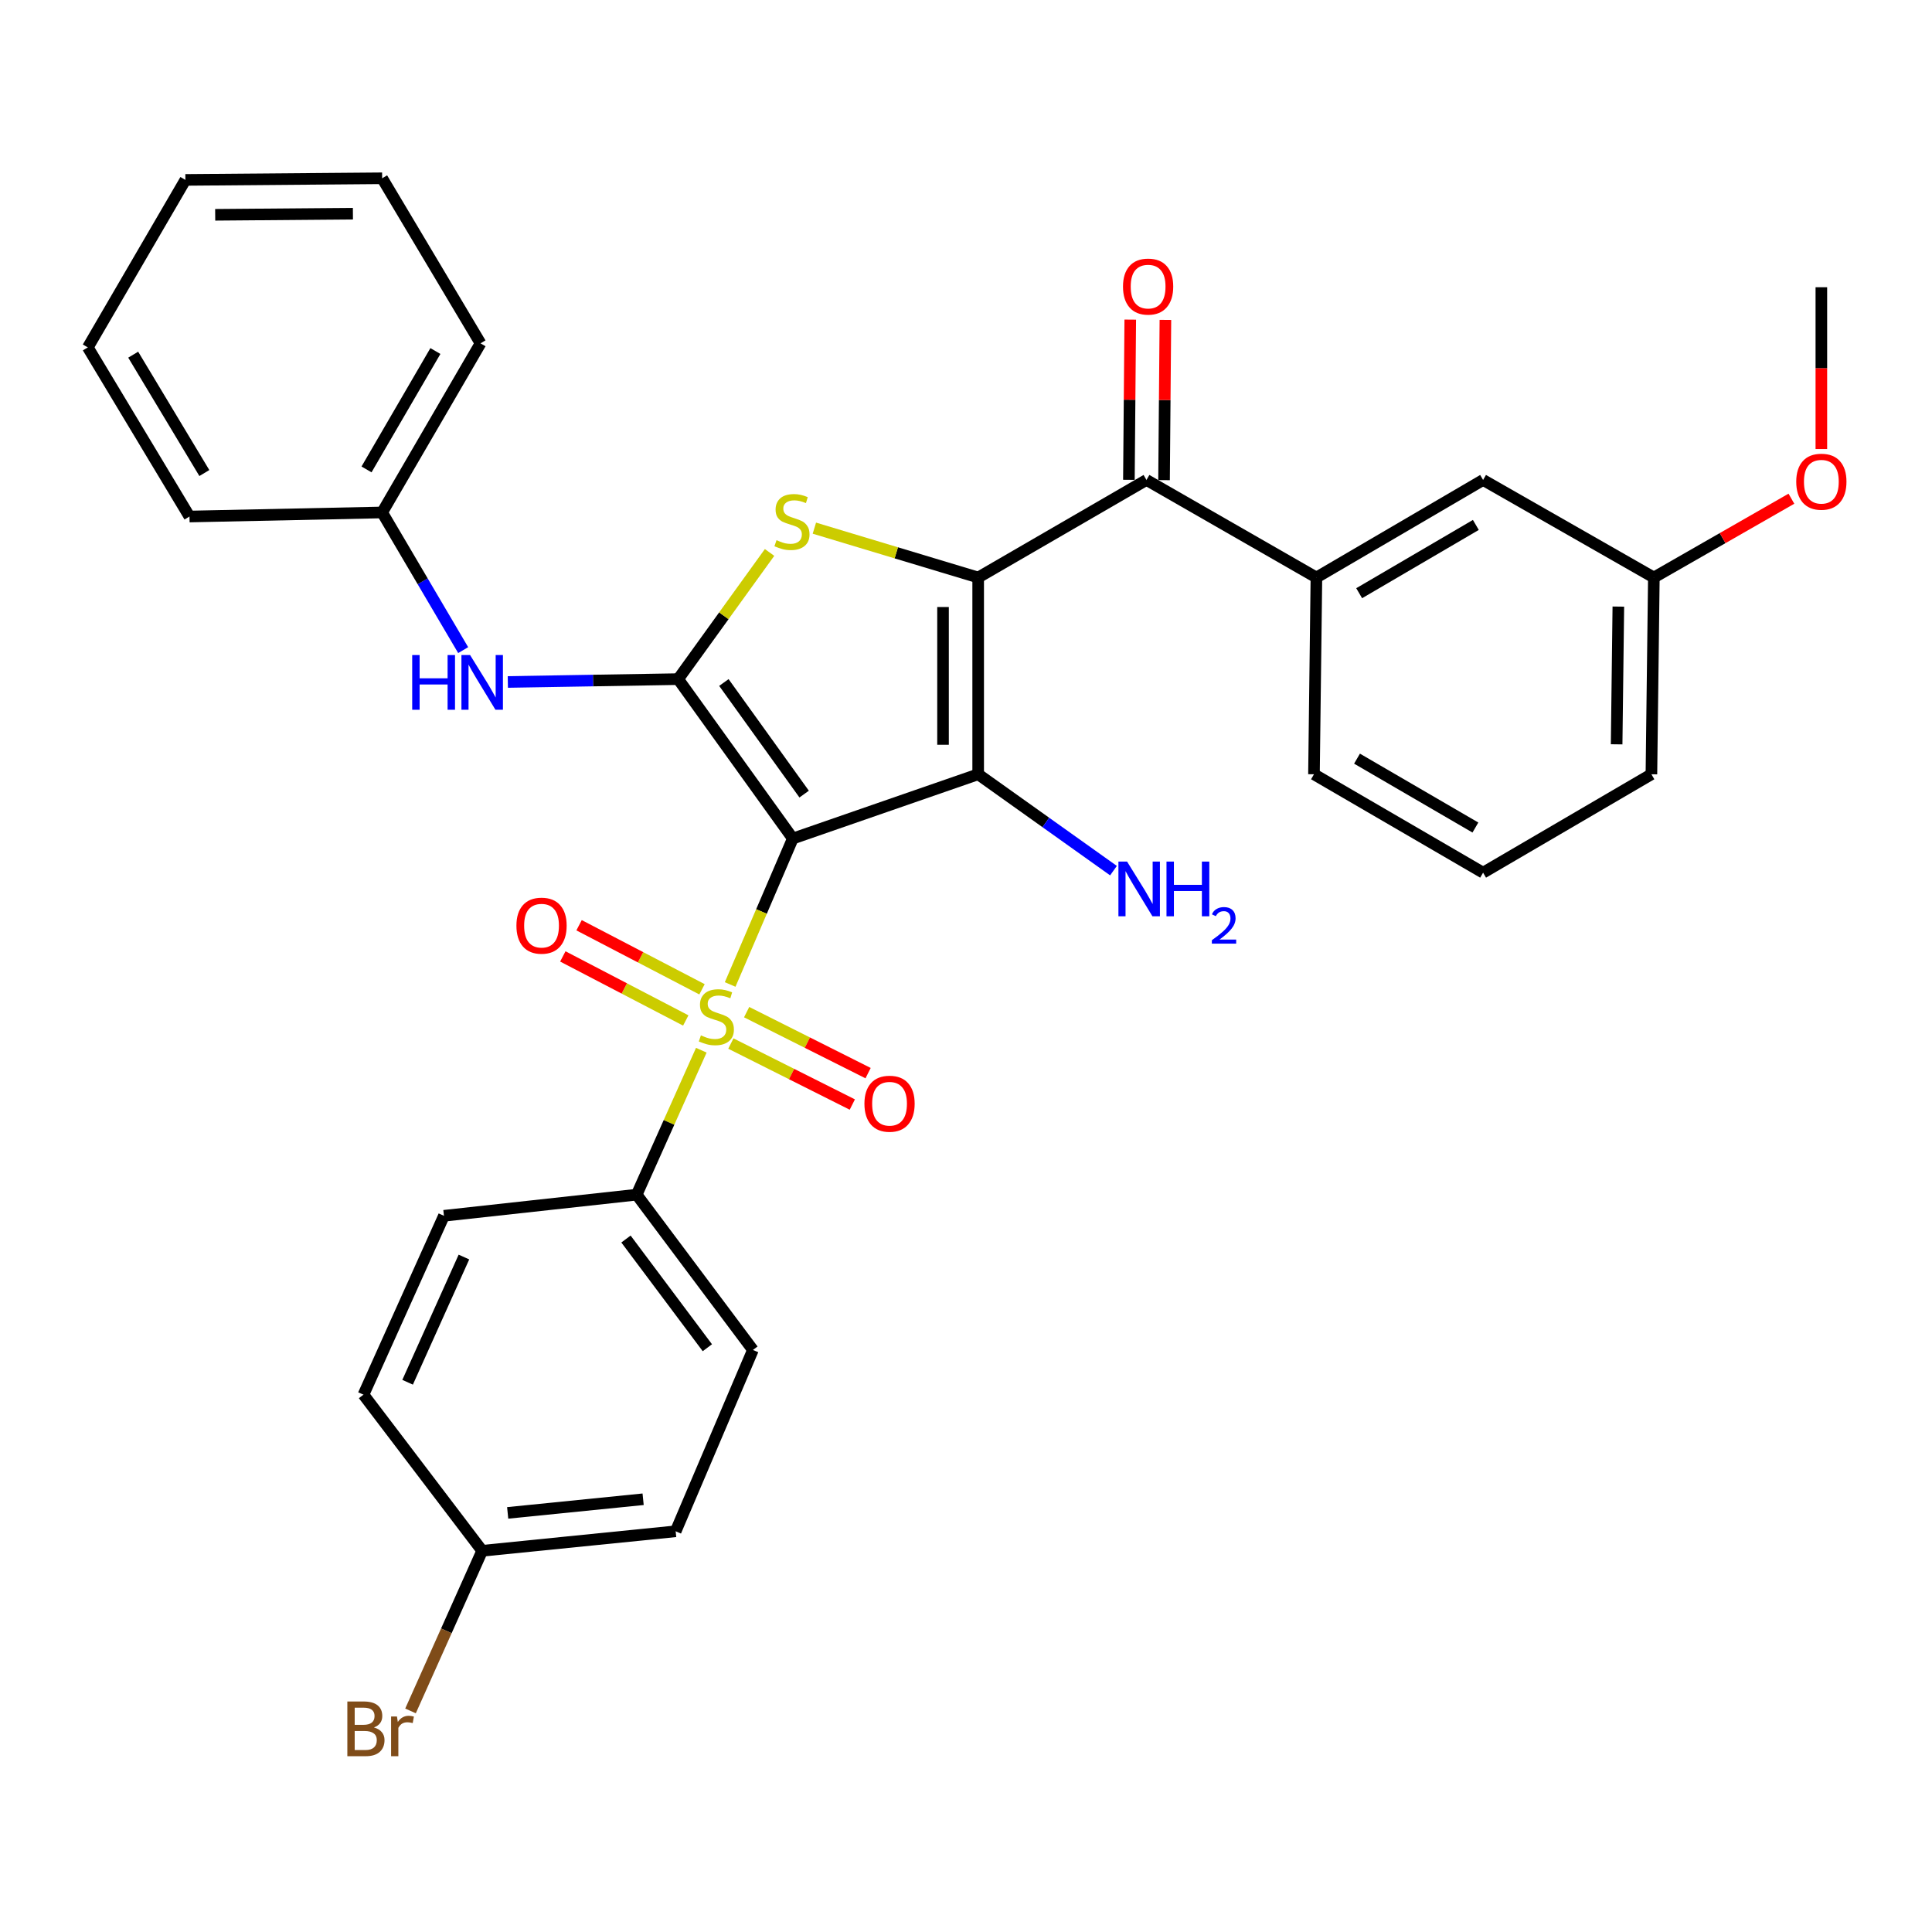 <?xml version='1.0' encoding='iso-8859-1'?>
<svg version='1.1' baseProfile='full'
              xmlns='http://www.w3.org/2000/svg'
                      xmlns:rdkit='http://www.rdkit.org/xml'
                      xmlns:xlink='http://www.w3.org/1999/xlink'
                  xml:space='preserve'
width='1000px' height='1000px' viewBox='0 0 1000 1000'>
<!-- END OF HEADER -->
<rect style='opacity:1.0;fill:#FFFFFF;stroke:none' width='1000' height='1000' x='0' y='0'> </rect>
<path class='bond-1' d='M 410.356,434.025 L 506.301,400.763' style='fill:none;fill-rule:evenodd;stroke:#000000;stroke-width:6px;stroke-linecap:butt;stroke-linejoin:miter;stroke-opacity:1' />
<path class='bond-2' d='M 410.356,434.025 L 394.141,471.794' style='fill:none;fill-rule:evenodd;stroke:#000000;stroke-width:6px;stroke-linecap:butt;stroke-linejoin:miter;stroke-opacity:1' />
<path class='bond-2' d='M 394.141,471.794 L 377.926,509.562' style='fill:none;fill-rule:evenodd;stroke:#CCCC00;stroke-width:6px;stroke-linecap:butt;stroke-linejoin:miter;stroke-opacity:1' />
<path class='bond-3' d='M 410.356,434.025 L 351.008,351.512' style='fill:none;fill-rule:evenodd;stroke:#000000;stroke-width:6px;stroke-linecap:butt;stroke-linejoin:miter;stroke-opacity:1' />
<path class='bond-3' d='M 416.223,411.025 L 374.679,353.266' style='fill:none;fill-rule:evenodd;stroke:#000000;stroke-width:6px;stroke-linecap:butt;stroke-linejoin:miter;stroke-opacity:1' />
<path class='bond-0' d='M 506.301,298.915 L 506.301,400.763' style='fill:none;fill-rule:evenodd;stroke:#000000;stroke-width:6px;stroke-linecap:butt;stroke-linejoin:miter;stroke-opacity:1' />
<path class='bond-0' d='M 488.109,314.192 L 488.109,385.486' style='fill:none;fill-rule:evenodd;stroke:#000000;stroke-width:6px;stroke-linecap:butt;stroke-linejoin:miter;stroke-opacity:1' />
<path class='bond-5' d='M 506.301,298.915 L 593.413,248.431' style='fill:none;fill-rule:evenodd;stroke:#000000;stroke-width:6px;stroke-linecap:butt;stroke-linejoin:miter;stroke-opacity:1' />
<path class='bond-32' d='M 506.301,298.915 L 463.909,286.143' style='fill:none;fill-rule:evenodd;stroke:#000000;stroke-width:6px;stroke-linecap:butt;stroke-linejoin:miter;stroke-opacity:1' />
<path class='bond-32' d='M 463.909,286.143 L 421.518,273.371' style='fill:none;fill-rule:evenodd;stroke:#CCCC00;stroke-width:6px;stroke-linecap:butt;stroke-linejoin:miter;stroke-opacity:1' />
<path class='bond-11' d='M 506.301,400.763 L 541.318,425.701' style='fill:none;fill-rule:evenodd;stroke:#000000;stroke-width:6px;stroke-linecap:butt;stroke-linejoin:miter;stroke-opacity:1' />
<path class='bond-11' d='M 541.318,425.701 L 576.335,450.64' style='fill:none;fill-rule:evenodd;stroke:#0000FF;stroke-width:6px;stroke-linecap:butt;stroke-linejoin:miter;stroke-opacity:1' />
<path class='bond-8' d='M 362.998,543.594 L 346.269,580.975' style='fill:none;fill-rule:evenodd;stroke:#CCCC00;stroke-width:6px;stroke-linecap:butt;stroke-linejoin:miter;stroke-opacity:1' />
<path class='bond-8' d='M 346.269,580.975 L 329.541,618.355' style='fill:none;fill-rule:evenodd;stroke:#000000;stroke-width:6px;stroke-linecap:butt;stroke-linejoin:miter;stroke-opacity:1' />
<path class='bond-9' d='M 378.293,540.138 L 409.726,555.924' style='fill:none;fill-rule:evenodd;stroke:#CCCC00;stroke-width:6px;stroke-linecap:butt;stroke-linejoin:miter;stroke-opacity:1' />
<path class='bond-9' d='M 409.726,555.924 L 441.16,571.71' style='fill:none;fill-rule:evenodd;stroke:#FF0000;stroke-width:6px;stroke-linecap:butt;stroke-linejoin:miter;stroke-opacity:1' />
<path class='bond-9' d='M 386.457,523.88 L 417.891,539.666' style='fill:none;fill-rule:evenodd;stroke:#CCCC00;stroke-width:6px;stroke-linecap:butt;stroke-linejoin:miter;stroke-opacity:1' />
<path class='bond-9' d='M 417.891,539.666 L 449.324,555.452' style='fill:none;fill-rule:evenodd;stroke:#FF0000;stroke-width:6px;stroke-linecap:butt;stroke-linejoin:miter;stroke-opacity:1' />
<path class='bond-10' d='M 363.36,512.063 L 331.543,495.484' style='fill:none;fill-rule:evenodd;stroke:#CCCC00;stroke-width:6px;stroke-linecap:butt;stroke-linejoin:miter;stroke-opacity:1' />
<path class='bond-10' d='M 331.543,495.484 L 299.726,478.906' style='fill:none;fill-rule:evenodd;stroke:#FF0000;stroke-width:6px;stroke-linecap:butt;stroke-linejoin:miter;stroke-opacity:1' />
<path class='bond-10' d='M 354.953,528.196 L 323.136,511.618' style='fill:none;fill-rule:evenodd;stroke:#CCCC00;stroke-width:6px;stroke-linecap:butt;stroke-linejoin:miter;stroke-opacity:1' />
<path class='bond-10' d='M 323.136,511.618 L 291.319,495.04' style='fill:none;fill-rule:evenodd;stroke:#FF0000;stroke-width:6px;stroke-linecap:butt;stroke-linejoin:miter;stroke-opacity:1' />
<path class='bond-4' d='M 351.008,351.512 L 374.666,318.729' style='fill:none;fill-rule:evenodd;stroke:#000000;stroke-width:6px;stroke-linecap:butt;stroke-linejoin:miter;stroke-opacity:1' />
<path class='bond-4' d='M 374.666,318.729 L 398.324,285.947' style='fill:none;fill-rule:evenodd;stroke:#CCCC00;stroke-width:6px;stroke-linecap:butt;stroke-linejoin:miter;stroke-opacity:1' />
<path class='bond-6' d='M 351.008,351.512 L 306.929,352.249' style='fill:none;fill-rule:evenodd;stroke:#000000;stroke-width:6px;stroke-linecap:butt;stroke-linejoin:miter;stroke-opacity:1' />
<path class='bond-6' d='M 306.929,352.249 L 262.851,352.987' style='fill:none;fill-rule:evenodd;stroke:#0000FF;stroke-width:6px;stroke-linecap:butt;stroke-linejoin:miter;stroke-opacity:1' />
<path class='bond-7' d='M 593.413,248.431 L 681.374,298.915' style='fill:none;fill-rule:evenodd;stroke:#000000;stroke-width:6px;stroke-linecap:butt;stroke-linejoin:miter;stroke-opacity:1' />
<path class='bond-12' d='M 602.509,248.508 L 602.86,207.05' style='fill:none;fill-rule:evenodd;stroke:#000000;stroke-width:6px;stroke-linecap:butt;stroke-linejoin:miter;stroke-opacity:1' />
<path class='bond-12' d='M 602.86,207.05 L 603.211,165.592' style='fill:none;fill-rule:evenodd;stroke:#FF0000;stroke-width:6px;stroke-linecap:butt;stroke-linejoin:miter;stroke-opacity:1' />
<path class='bond-12' d='M 584.317,248.354 L 584.668,206.896' style='fill:none;fill-rule:evenodd;stroke:#000000;stroke-width:6px;stroke-linecap:butt;stroke-linejoin:miter;stroke-opacity:1' />
<path class='bond-12' d='M 584.668,206.896 L 585.02,165.438' style='fill:none;fill-rule:evenodd;stroke:#FF0000;stroke-width:6px;stroke-linecap:butt;stroke-linejoin:miter;stroke-opacity:1' />
<path class='bond-16' d='M 239.737,336.498 L 218.767,300.873' style='fill:none;fill-rule:evenodd;stroke:#0000FF;stroke-width:6px;stroke-linecap:butt;stroke-linejoin:miter;stroke-opacity:1' />
<path class='bond-16' d='M 218.767,300.873 L 197.797,265.249' style='fill:none;fill-rule:evenodd;stroke:#000000;stroke-width:6px;stroke-linecap:butt;stroke-linejoin:miter;stroke-opacity:1' />
<path class='bond-13' d='M 681.374,298.915 L 767.647,248.431' style='fill:none;fill-rule:evenodd;stroke:#000000;stroke-width:6px;stroke-linecap:butt;stroke-linejoin:miter;stroke-opacity:1' />
<path class='bond-13' d='M 703.503,307.044 L 763.894,271.705' style='fill:none;fill-rule:evenodd;stroke:#000000;stroke-width:6px;stroke-linecap:butt;stroke-linejoin:miter;stroke-opacity:1' />
<path class='bond-22' d='M 681.374,298.915 L 680.11,400.763' style='fill:none;fill-rule:evenodd;stroke:#000000;stroke-width:6px;stroke-linecap:butt;stroke-linejoin:miter;stroke-opacity:1' />
<path class='bond-14' d='M 329.541,618.355 L 389.717,698.736' style='fill:none;fill-rule:evenodd;stroke:#000000;stroke-width:6px;stroke-linecap:butt;stroke-linejoin:miter;stroke-opacity:1' />
<path class='bond-14' d='M 324.004,641.315 L 366.127,697.582' style='fill:none;fill-rule:evenodd;stroke:#000000;stroke-width:6px;stroke-linecap:butt;stroke-linejoin:miter;stroke-opacity:1' />
<path class='bond-15' d='M 329.541,618.355 L 229.785,629.291' style='fill:none;fill-rule:evenodd;stroke:#000000;stroke-width:6px;stroke-linecap:butt;stroke-linejoin:miter;stroke-opacity:1' />
<path class='bond-18' d='M 767.647,248.431 L 856.032,298.915' style='fill:none;fill-rule:evenodd;stroke:#000000;stroke-width:6px;stroke-linecap:butt;stroke-linejoin:miter;stroke-opacity:1' />
<path class='bond-20' d='M 389.717,698.736 L 349.724,792.599' style='fill:none;fill-rule:evenodd;stroke:#000000;stroke-width:6px;stroke-linecap:butt;stroke-linejoin:miter;stroke-opacity:1' />
<path class='bond-19' d='M 229.785,629.291 L 188.134,721.881' style='fill:none;fill-rule:evenodd;stroke:#000000;stroke-width:6px;stroke-linecap:butt;stroke-linejoin:miter;stroke-opacity:1' />
<path class='bond-19' d='M 240.129,650.643 L 210.973,715.456' style='fill:none;fill-rule:evenodd;stroke:#000000;stroke-width:6px;stroke-linecap:butt;stroke-linejoin:miter;stroke-opacity:1' />
<path class='bond-26' d='M 197.797,265.249 L 248.725,177.712' style='fill:none;fill-rule:evenodd;stroke:#000000;stroke-width:6px;stroke-linecap:butt;stroke-linejoin:miter;stroke-opacity:1' />
<path class='bond-26' d='M 189.711,242.97 L 225.361,181.694' style='fill:none;fill-rule:evenodd;stroke:#000000;stroke-width:6px;stroke-linecap:butt;stroke-linejoin:miter;stroke-opacity:1' />
<path class='bond-27' d='M 197.797,265.249 L 98.071,267.351' style='fill:none;fill-rule:evenodd;stroke:#000000;stroke-width:6px;stroke-linecap:butt;stroke-linejoin:miter;stroke-opacity:1' />
<path class='bond-17' d='M 249.574,802.686 L 188.134,721.881' style='fill:none;fill-rule:evenodd;stroke:#000000;stroke-width:6px;stroke-linecap:butt;stroke-linejoin:miter;stroke-opacity:1' />
<path class='bond-21' d='M 249.574,802.686 L 231.029,844.126' style='fill:none;fill-rule:evenodd;stroke:#000000;stroke-width:6px;stroke-linecap:butt;stroke-linejoin:miter;stroke-opacity:1' />
<path class='bond-21' d='M 231.029,844.126 L 212.483,885.567' style='fill:none;fill-rule:evenodd;stroke:#7F4C19;stroke-width:6px;stroke-linecap:butt;stroke-linejoin:miter;stroke-opacity:1' />
<path class='bond-33' d='M 249.574,802.686 L 349.724,792.599' style='fill:none;fill-rule:evenodd;stroke:#000000;stroke-width:6px;stroke-linecap:butt;stroke-linejoin:miter;stroke-opacity:1' />
<path class='bond-33' d='M 262.774,783.072 L 332.879,776.011' style='fill:none;fill-rule:evenodd;stroke:#000000;stroke-width:6px;stroke-linecap:butt;stroke-linejoin:miter;stroke-opacity:1' />
<path class='bond-23' d='M 856.032,298.915 L 891.632,278.521' style='fill:none;fill-rule:evenodd;stroke:#000000;stroke-width:6px;stroke-linecap:butt;stroke-linejoin:miter;stroke-opacity:1' />
<path class='bond-23' d='M 891.632,278.521 L 927.231,258.128' style='fill:none;fill-rule:evenodd;stroke:#FF0000;stroke-width:6px;stroke-linecap:butt;stroke-linejoin:miter;stroke-opacity:1' />
<path class='bond-35' d='M 856.032,298.915 L 854.768,400.763' style='fill:none;fill-rule:evenodd;stroke:#000000;stroke-width:6px;stroke-linecap:butt;stroke-linejoin:miter;stroke-opacity:1' />
<path class='bond-35' d='M 837.651,313.966 L 836.767,385.26' style='fill:none;fill-rule:evenodd;stroke:#000000;stroke-width:6px;stroke-linecap:butt;stroke-linejoin:miter;stroke-opacity:1' />
<path class='bond-24' d='M 680.11,400.763 L 767.647,451.692' style='fill:none;fill-rule:evenodd;stroke:#000000;stroke-width:6px;stroke-linecap:butt;stroke-linejoin:miter;stroke-opacity:1' />
<path class='bond-24' d='M 702.389,392.677 L 763.665,428.328' style='fill:none;fill-rule:evenodd;stroke:#000000;stroke-width:6px;stroke-linecap:butt;stroke-linejoin:miter;stroke-opacity:1' />
<path class='bond-28' d='M 942.729,232.415 L 942.729,190.545' style='fill:none;fill-rule:evenodd;stroke:#FF0000;stroke-width:6px;stroke-linecap:butt;stroke-linejoin:miter;stroke-opacity:1' />
<path class='bond-28' d='M 942.729,190.545 L 942.729,148.675' style='fill:none;fill-rule:evenodd;stroke:#000000;stroke-width:6px;stroke-linecap:butt;stroke-linejoin:miter;stroke-opacity:1' />
<path class='bond-25' d='M 767.647,451.692 L 854.768,400.763' style='fill:none;fill-rule:evenodd;stroke:#000000;stroke-width:6px;stroke-linecap:butt;stroke-linejoin:miter;stroke-opacity:1' />
<path class='bond-29' d='M 248.725,177.712 L 197.797,92.278' style='fill:none;fill-rule:evenodd;stroke:#000000;stroke-width:6px;stroke-linecap:butt;stroke-linejoin:miter;stroke-opacity:1' />
<path class='bond-30' d='M 98.071,267.351 L 45.455,179.815' style='fill:none;fill-rule:evenodd;stroke:#000000;stroke-width:6px;stroke-linecap:butt;stroke-linejoin:miter;stroke-opacity:1' />
<path class='bond-30' d='M 105.771,244.848 L 68.939,183.573' style='fill:none;fill-rule:evenodd;stroke:#000000;stroke-width:6px;stroke-linecap:butt;stroke-linejoin:miter;stroke-opacity:1' />
<path class='bond-34' d='M 197.797,92.278 L 95.959,93.117' style='fill:none;fill-rule:evenodd;stroke:#000000;stroke-width:6px;stroke-linecap:butt;stroke-linejoin:miter;stroke-opacity:1' />
<path class='bond-34' d='M 182.671,110.596 L 111.384,111.183' style='fill:none;fill-rule:evenodd;stroke:#000000;stroke-width:6px;stroke-linecap:butt;stroke-linejoin:miter;stroke-opacity:1' />
<path class='bond-31' d='M 45.455,179.815 L 95.959,93.117' style='fill:none;fill-rule:evenodd;stroke:#000000;stroke-width:6px;stroke-linecap:butt;stroke-linejoin:miter;stroke-opacity:1' />
<path  class='atom-3' d='M 362.787 535.91
Q 363.107 536.03, 364.427 536.59
Q 365.747 537.15, 367.187 537.51
Q 368.667 537.83, 370.107 537.83
Q 372.787 537.83, 374.347 536.55
Q 375.907 535.23, 375.907 532.95
Q 375.907 531.39, 375.107 530.43
Q 374.347 529.47, 373.147 528.95
Q 371.947 528.43, 369.947 527.83
Q 367.427 527.07, 365.907 526.35
Q 364.427 525.63, 363.347 524.11
Q 362.307 522.59, 362.307 520.03
Q 362.307 516.47, 364.707 514.27
Q 367.147 512.07, 371.947 512.07
Q 375.227 512.07, 378.947 513.63
L 378.027 516.71
Q 374.627 515.31, 372.067 515.31
Q 369.307 515.31, 367.787 516.47
Q 366.267 517.59, 366.307 519.55
Q 366.307 521.07, 367.067 521.99
Q 367.867 522.91, 368.987 523.43
Q 370.147 523.95, 372.067 524.55
Q 374.627 525.35, 376.147 526.15
Q 377.667 526.95, 378.747 528.59
Q 379.867 530.19, 379.867 532.95
Q 379.867 536.87, 377.227 538.99
Q 374.627 541.07, 370.267 541.07
Q 367.747 541.07, 365.827 540.51
Q 363.947 539.99, 361.707 539.07
L 362.787 535.91
' fill='#CCCC00'/>
<path  class='atom-5' d='M 401.921 279.598
Q 402.241 279.718, 403.561 280.278
Q 404.881 280.838, 406.321 281.198
Q 407.801 281.518, 409.241 281.518
Q 411.921 281.518, 413.481 280.238
Q 415.041 278.918, 415.041 276.638
Q 415.041 275.078, 414.241 274.118
Q 413.481 273.158, 412.281 272.638
Q 411.081 272.118, 409.081 271.518
Q 406.561 270.758, 405.041 270.038
Q 403.561 269.318, 402.481 267.798
Q 401.441 266.278, 401.441 263.718
Q 401.441 260.158, 403.841 257.958
Q 406.281 255.758, 411.081 255.758
Q 414.361 255.758, 418.081 257.318
L 417.161 260.398
Q 413.761 258.998, 411.201 258.998
Q 408.441 258.998, 406.921 260.158
Q 405.401 261.278, 405.441 263.238
Q 405.441 264.758, 406.201 265.678
Q 407.001 266.598, 408.121 267.118
Q 409.281 267.638, 411.201 268.238
Q 413.761 269.038, 415.281 269.838
Q 416.801 270.638, 417.881 272.278
Q 419.001 273.878, 419.001 276.638
Q 419.001 280.558, 416.361 282.678
Q 413.761 284.758, 409.401 284.758
Q 406.881 284.758, 404.961 284.198
Q 403.081 283.678, 400.841 282.758
L 401.921 279.598
' fill='#CCCC00'/>
<path  class='atom-7' d='M 213.354 339.05
L 217.194 339.05
L 217.194 351.09
L 231.674 351.09
L 231.674 339.05
L 235.514 339.05
L 235.514 367.37
L 231.674 367.37
L 231.674 354.29
L 217.194 354.29
L 217.194 367.37
L 213.354 367.37
L 213.354 339.05
' fill='#0000FF'/>
<path  class='atom-7' d='M 243.314 339.05
L 252.594 354.05
Q 253.514 355.53, 254.994 358.21
Q 256.474 360.89, 256.554 361.05
L 256.554 339.05
L 260.314 339.05
L 260.314 367.37
L 256.434 367.37
L 246.474 350.97
Q 245.314 349.05, 244.074 346.85
Q 242.874 344.65, 242.514 343.97
L 242.514 367.37
L 238.834 367.37
L 238.834 339.05
L 243.314 339.05
' fill='#0000FF'/>
<path  class='atom-10' d='M 447.426 571.286
Q 447.426 564.486, 450.786 560.686
Q 454.146 556.886, 460.426 556.886
Q 466.706 556.886, 470.066 560.686
Q 473.426 564.486, 473.426 571.286
Q 473.426 578.166, 470.026 582.086
Q 466.626 585.966, 460.426 585.966
Q 454.186 585.966, 450.786 582.086
Q 447.426 578.206, 447.426 571.286
M 460.426 582.766
Q 464.746 582.766, 467.066 579.886
Q 469.426 576.966, 469.426 571.286
Q 469.426 565.726, 467.066 562.926
Q 464.746 560.086, 460.426 560.086
Q 456.106 560.086, 453.746 562.886
Q 451.426 565.686, 451.426 571.286
Q 451.426 577.006, 453.746 579.886
Q 456.106 582.766, 460.426 582.766
' fill='#FF0000'/>
<path  class='atom-11' d='M 267.3 479.121
Q 267.3 472.321, 270.66 468.521
Q 274.02 464.721, 280.3 464.721
Q 286.58 464.721, 289.94 468.521
Q 293.3 472.321, 293.3 479.121
Q 293.3 486.001, 289.9 489.921
Q 286.5 493.801, 280.3 493.801
Q 274.06 493.801, 270.66 489.921
Q 267.3 486.041, 267.3 479.121
M 280.3 490.601
Q 284.62 490.601, 286.94 487.721
Q 289.3 484.801, 289.3 479.121
Q 289.3 473.561, 286.94 470.761
Q 284.62 467.921, 280.3 467.921
Q 275.98 467.921, 273.62 470.721
Q 271.3 473.521, 271.3 479.121
Q 271.3 484.841, 273.62 487.721
Q 275.98 490.601, 280.3 490.601
' fill='#FF0000'/>
<path  class='atom-12' d='M 583.373 445.951
L 592.653 460.951
Q 593.573 462.431, 595.053 465.111
Q 596.533 467.791, 596.613 467.951
L 596.613 445.951
L 600.373 445.951
L 600.373 474.271
L 596.493 474.271
L 586.533 457.871
Q 585.373 455.951, 584.133 453.751
Q 582.933 451.551, 582.573 450.871
L 582.573 474.271
L 578.893 474.271
L 578.893 445.951
L 583.373 445.951
' fill='#0000FF'/>
<path  class='atom-12' d='M 603.773 445.951
L 607.613 445.951
L 607.613 457.991
L 622.093 457.991
L 622.093 445.951
L 625.933 445.951
L 625.933 474.271
L 622.093 474.271
L 622.093 461.191
L 607.613 461.191
L 607.613 474.271
L 603.773 474.271
L 603.773 445.951
' fill='#0000FF'/>
<path  class='atom-12' d='M 627.306 473.277
Q 627.992 471.508, 629.629 470.532
Q 631.266 469.528, 633.536 469.528
Q 636.361 469.528, 637.945 471.06
Q 639.529 472.591, 639.529 475.31
Q 639.529 478.082, 637.47 480.669
Q 635.437 483.256, 631.213 486.319
L 639.846 486.319
L 639.846 488.431
L 627.253 488.431
L 627.253 486.662
Q 630.738 484.18, 632.797 482.332
Q 634.882 480.484, 635.886 478.821
Q 636.889 477.158, 636.889 475.442
Q 636.889 473.647, 635.991 472.644
Q 635.094 471.64, 633.536 471.64
Q 632.031 471.64, 631.028 472.248
Q 630.025 472.855, 629.312 474.201
L 627.306 473.277
' fill='#0000FF'/>
<path  class='atom-13' d='M 581.262 148.331
Q 581.262 141.531, 584.622 137.731
Q 587.982 133.931, 594.262 133.931
Q 600.542 133.931, 603.902 137.731
Q 607.262 141.531, 607.262 148.331
Q 607.262 155.211, 603.862 159.131
Q 600.462 163.011, 594.262 163.011
Q 588.022 163.011, 584.622 159.131
Q 581.262 155.251, 581.262 148.331
M 594.262 159.811
Q 598.582 159.811, 600.902 156.931
Q 603.262 154.011, 603.262 148.331
Q 603.262 142.771, 600.902 139.971
Q 598.582 137.131, 594.262 137.131
Q 589.942 137.131, 587.582 139.931
Q 585.262 142.731, 585.262 148.331
Q 585.262 154.051, 587.582 156.931
Q 589.942 159.811, 594.262 159.811
' fill='#FF0000'/>
<path  class='atom-22' d='M 193.548 894.131
Q 196.268 894.891, 197.628 896.571
Q 199.028 898.211, 199.028 900.651
Q 199.028 904.571, 196.508 906.811
Q 194.028 909.011, 189.308 909.011
L 179.788 909.011
L 179.788 880.691
L 188.148 880.691
Q 192.988 880.691, 195.428 882.651
Q 197.868 884.611, 197.868 888.211
Q 197.868 892.491, 193.548 894.131
M 183.588 883.891
L 183.588 892.771
L 188.148 892.771
Q 190.948 892.771, 192.388 891.651
Q 193.868 890.491, 193.868 888.211
Q 193.868 883.891, 188.148 883.891
L 183.588 883.891
M 189.308 905.811
Q 192.068 905.811, 193.548 904.491
Q 195.028 903.171, 195.028 900.651
Q 195.028 898.331, 193.388 897.171
Q 191.788 895.971, 188.708 895.971
L 183.588 895.971
L 183.588 905.811
L 189.308 905.811
' fill='#7F4C19'/>
<path  class='atom-22' d='M 205.468 888.451
L 205.908 891.291
Q 208.068 888.091, 211.588 888.091
Q 212.708 888.091, 214.228 888.491
L 213.628 891.851
Q 211.908 891.451, 210.948 891.451
Q 209.268 891.451, 208.148 892.131
Q 207.068 892.771, 206.188 894.331
L 206.188 909.011
L 202.428 909.011
L 202.428 888.451
L 205.468 888.451
' fill='#7F4C19'/>
<path  class='atom-24' d='M 929.729 249.329
Q 929.729 242.529, 933.089 238.729
Q 936.449 234.929, 942.729 234.929
Q 949.009 234.929, 952.369 238.729
Q 955.729 242.529, 955.729 249.329
Q 955.729 256.209, 952.329 260.129
Q 948.929 264.009, 942.729 264.009
Q 936.489 264.009, 933.089 260.129
Q 929.729 256.249, 929.729 249.329
M 942.729 260.809
Q 947.049 260.809, 949.369 257.929
Q 951.729 255.009, 951.729 249.329
Q 951.729 243.769, 949.369 240.969
Q 947.049 238.129, 942.729 238.129
Q 938.409 238.129, 936.049 240.929
Q 933.729 243.729, 933.729 249.329
Q 933.729 255.049, 936.049 257.929
Q 938.409 260.809, 942.729 260.809
' fill='#FF0000'/>
</svg>
